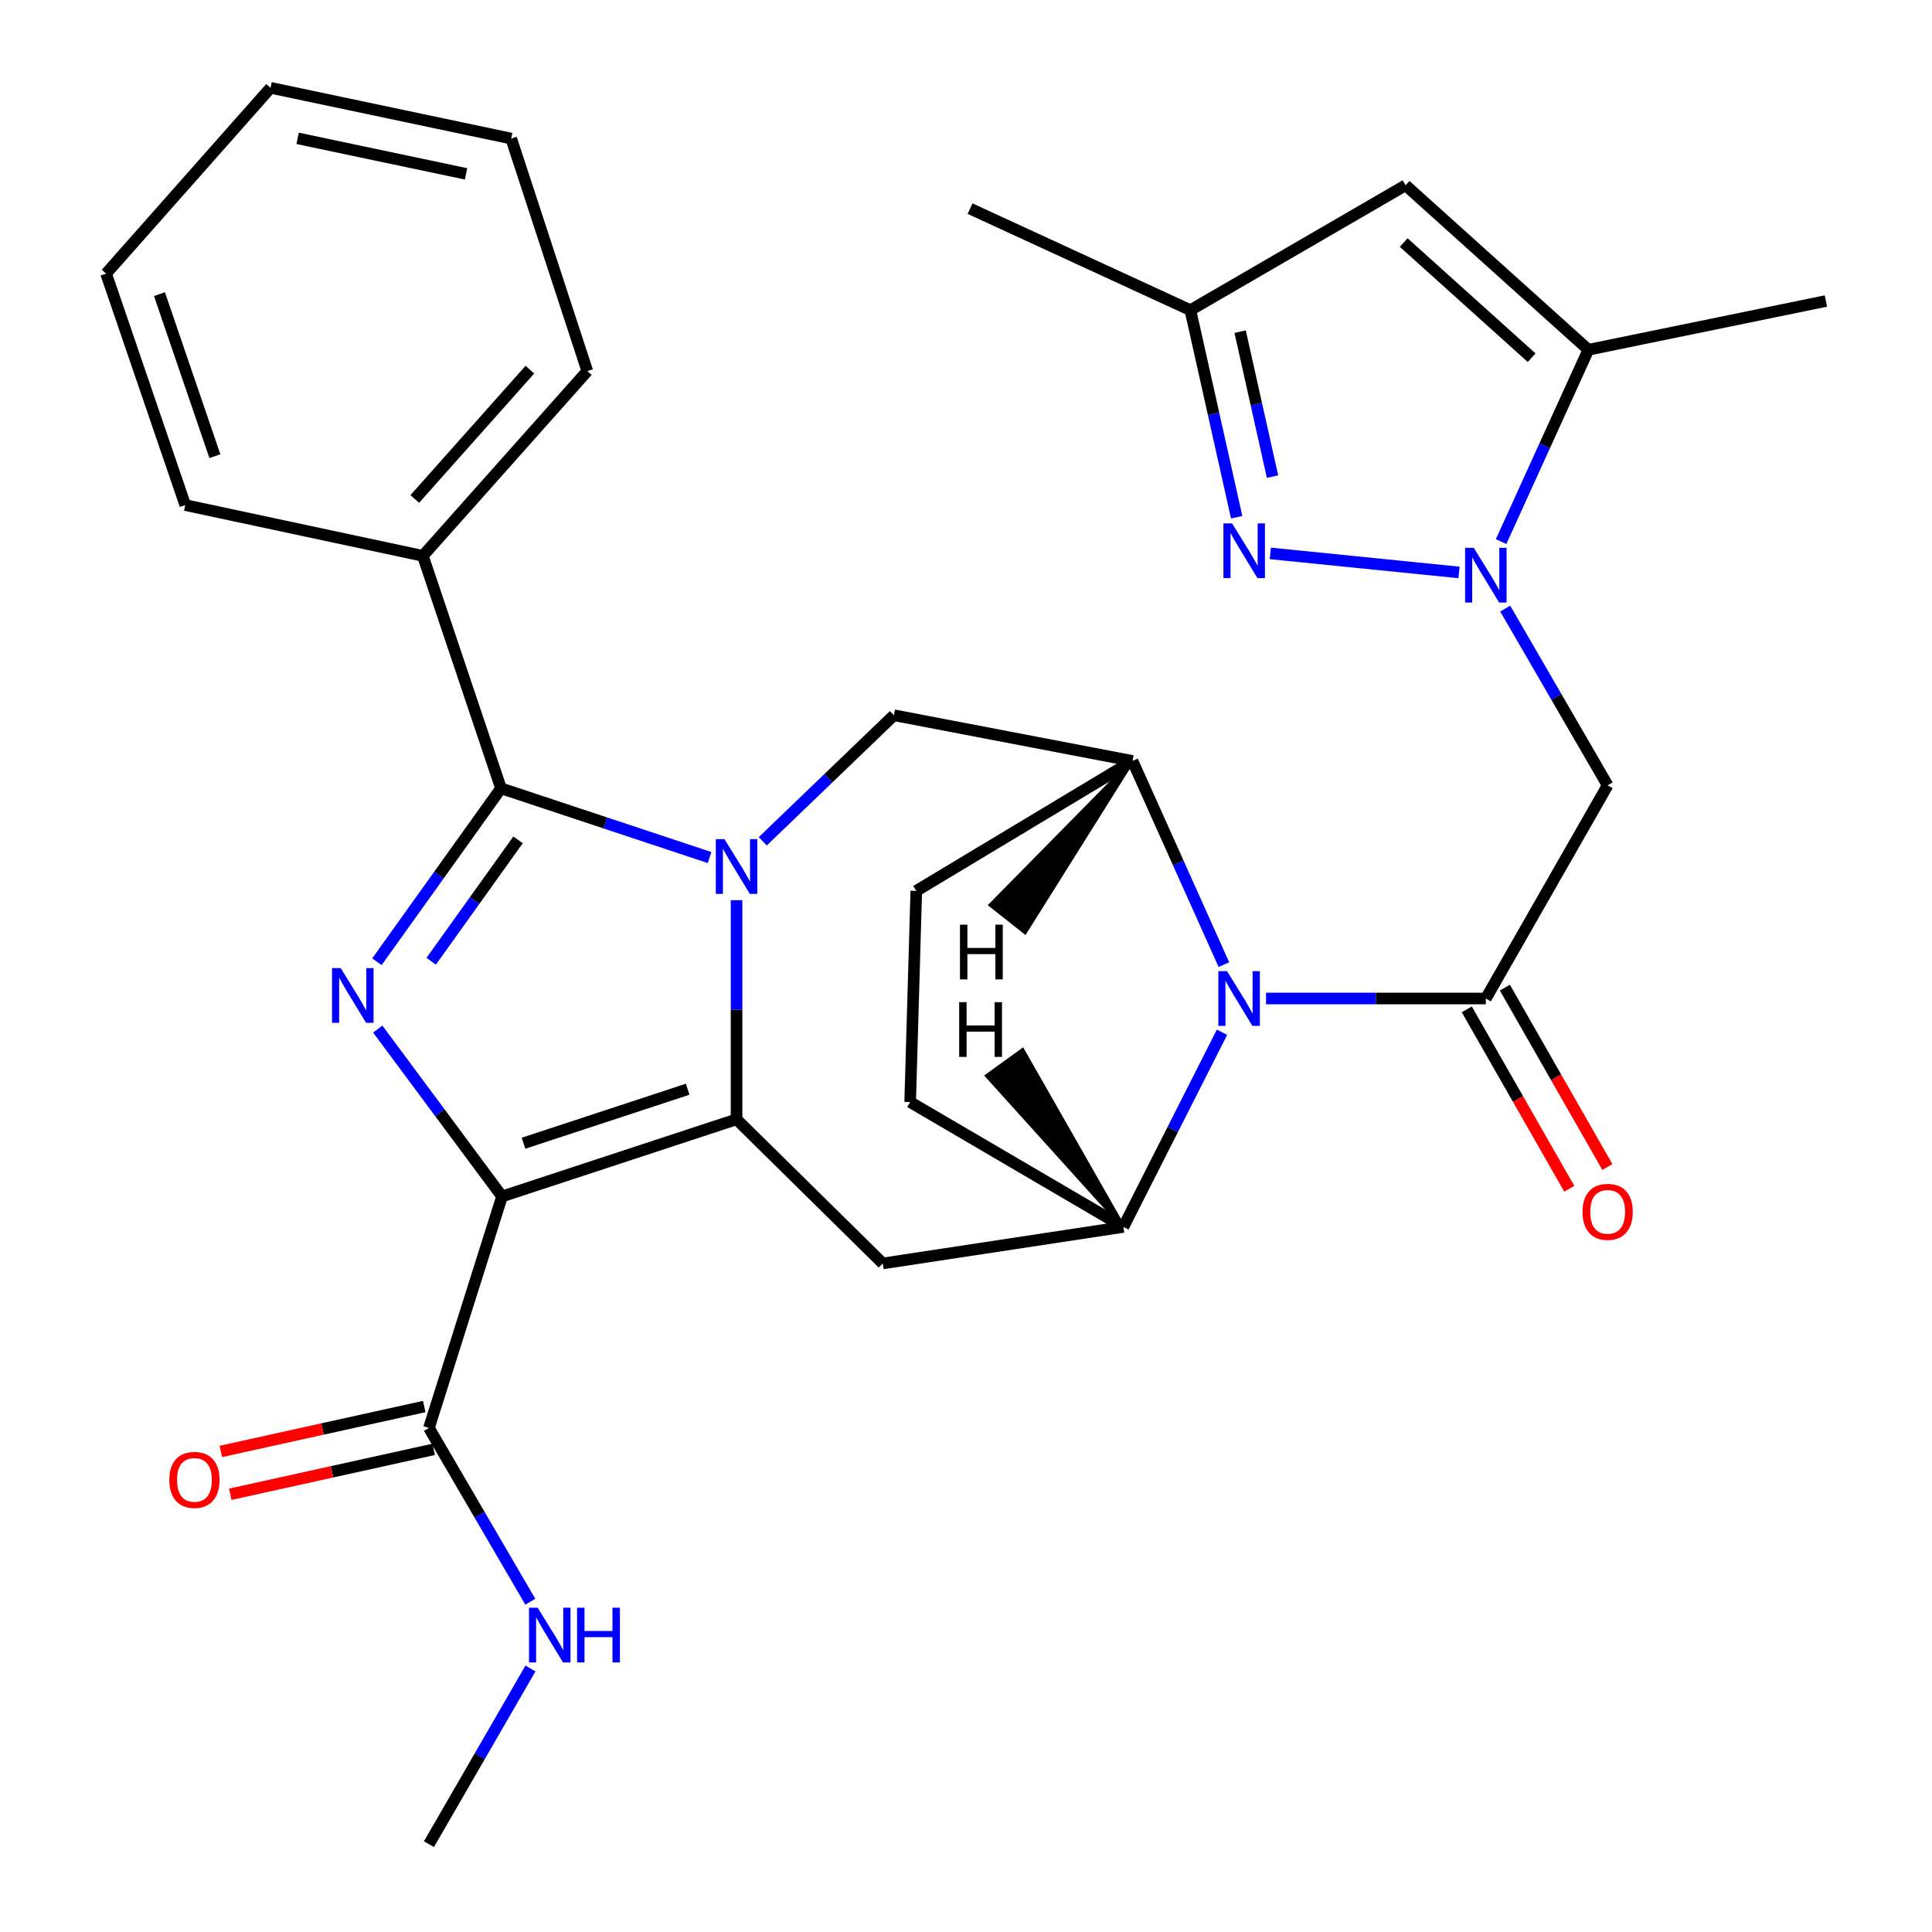 <?xml version='1.0' encoding='iso-8859-1'?>
<svg version='1.1' baseProfile='full'
              xmlns='http://www.w3.org/2000/svg'
                      xmlns:rdkit='http://www.rdkit.org/xml'
                      xmlns:xlink='http://www.w3.org/1999/xlink'
                  xml:space='preserve'
width='1000px' height='1000px' viewBox='0 0 1000 1000'>
<!-- END OF HEADER -->
<rect style='opacity:1.0;fill:#FFFFFF;stroke:none' width='1000' height='1000' x='0' y='0'> </rect>
<path class='bond-1' d='M 381.238,465.932 L 381.238,522.644' style='fill:none;fill-rule:evenodd;stroke:#0000FF;stroke-width:6px;stroke-linecap:butt;stroke-linejoin:miter;stroke-opacity:1' />
<path class='bond-1' d='M 381.238,522.644 L 381.238,579.356' style='fill:none;fill-rule:evenodd;stroke:#000000;stroke-width:6px;stroke-linecap:butt;stroke-linejoin:miter;stroke-opacity:1' />
<path class='bond-3' d='M 367.286,443.869 L 313.304,425.952' style='fill:none;fill-rule:evenodd;stroke:#0000FF;stroke-width:6px;stroke-linecap:butt;stroke-linejoin:miter;stroke-opacity:1' />
<path class='bond-3' d='M 313.304,425.952 L 259.323,408.034' style='fill:none;fill-rule:evenodd;stroke:#000000;stroke-width:6px;stroke-linecap:butt;stroke-linejoin:miter;stroke-opacity:1' />
<path class='bond-12' d='M 394.802,435.461 L 428.744,402.832' style='fill:none;fill-rule:evenodd;stroke:#0000FF;stroke-width:6px;stroke-linecap:butt;stroke-linejoin:miter;stroke-opacity:1' />
<path class='bond-12' d='M 428.744,402.832 L 462.687,370.204' style='fill:none;fill-rule:evenodd;stroke:#000000;stroke-width:6px;stroke-linecap:butt;stroke-linejoin:miter;stroke-opacity:1' />
<path class='bond-0' d='M 259.852,619.279 L 381.238,579.356' style='fill:none;fill-rule:evenodd;stroke:#000000;stroke-width:6px;stroke-linecap:butt;stroke-linejoin:miter;stroke-opacity:1' />
<path class='bond-0' d='M 270.968,591.729 L 355.938,563.782' style='fill:none;fill-rule:evenodd;stroke:#000000;stroke-width:6px;stroke-linecap:butt;stroke-linejoin:miter;stroke-opacity:1' />
<path class='bond-14' d='M 259.852,619.279 L 222.022,739.101' style='fill:none;fill-rule:evenodd;stroke:#000000;stroke-width:6px;stroke-linecap:butt;stroke-linejoin:miter;stroke-opacity:1' />
<path class='bond-31' d='M 259.852,619.279 L 227.687,575.962' style='fill:none;fill-rule:evenodd;stroke:#000000;stroke-width:6px;stroke-linecap:butt;stroke-linejoin:miter;stroke-opacity:1' />
<path class='bond-31' d='M 227.687,575.962 L 195.522,532.645' style='fill:none;fill-rule:evenodd;stroke:#0000FF;stroke-width:6px;stroke-linecap:butt;stroke-linejoin:miter;stroke-opacity:1' />
<path class='bond-9' d='M 381.238,579.356 L 456.924,653.957' style='fill:none;fill-rule:evenodd;stroke:#000000;stroke-width:6px;stroke-linecap:butt;stroke-linejoin:miter;stroke-opacity:1' />
<path class='bond-2' d='M 195.094,497.79 L 227.208,452.912' style='fill:none;fill-rule:evenodd;stroke:#0000FF;stroke-width:6px;stroke-linecap:butt;stroke-linejoin:miter;stroke-opacity:1' />
<path class='bond-2' d='M 227.208,452.912 L 259.323,408.034' style='fill:none;fill-rule:evenodd;stroke:#000000;stroke-width:6px;stroke-linecap:butt;stroke-linejoin:miter;stroke-opacity:1' />
<path class='bond-2' d='M 223.187,497.536 L 245.667,466.121' style='fill:none;fill-rule:evenodd;stroke:#0000FF;stroke-width:6px;stroke-linecap:butt;stroke-linejoin:miter;stroke-opacity:1' />
<path class='bond-2' d='M 245.667,466.121 L 268.147,434.707' style='fill:none;fill-rule:evenodd;stroke:#000000;stroke-width:6px;stroke-linecap:butt;stroke-linejoin:miter;stroke-opacity:1' />
<path class='bond-17' d='M 259.323,408.034 L 218.869,287.708' style='fill:none;fill-rule:evenodd;stroke:#000000;stroke-width:6px;stroke-linecap:butt;stroke-linejoin:miter;stroke-opacity:1' />
<path class='bond-4' d='M 779.091,314.999 L 805.602,360.741' style='fill:none;fill-rule:evenodd;stroke:#0000FF;stroke-width:6px;stroke-linecap:butt;stroke-linejoin:miter;stroke-opacity:1' />
<path class='bond-4' d='M 805.602,360.741 L 832.114,406.483' style='fill:none;fill-rule:evenodd;stroke:#000000;stroke-width:6px;stroke-linecap:butt;stroke-linejoin:miter;stroke-opacity:1' />
<path class='bond-7' d='M 755.18,296.294 L 657.517,286.438' style='fill:none;fill-rule:evenodd;stroke:#0000FF;stroke-width:6px;stroke-linecap:butt;stroke-linejoin:miter;stroke-opacity:1' />
<path class='bond-13' d='M 776.963,280.331 L 799.551,230.685' style='fill:none;fill-rule:evenodd;stroke:#0000FF;stroke-width:6px;stroke-linecap:butt;stroke-linejoin:miter;stroke-opacity:1' />
<path class='bond-13' d='M 799.551,230.685 L 822.139,181.039' style='fill:none;fill-rule:evenodd;stroke:#000000;stroke-width:6px;stroke-linecap:butt;stroke-linejoin:miter;stroke-opacity:1' />
<path class='bond-5' d='M 633.493,499.293 L 609.835,446.576' style='fill:none;fill-rule:evenodd;stroke:#0000FF;stroke-width:6px;stroke-linecap:butt;stroke-linejoin:miter;stroke-opacity:1' />
<path class='bond-5' d='M 609.835,446.576 L 586.178,393.86' style='fill:none;fill-rule:evenodd;stroke:#000000;stroke-width:6px;stroke-linecap:butt;stroke-linejoin:miter;stroke-opacity:1' />
<path class='bond-6' d='M 655.292,516.822 L 712.178,516.822' style='fill:none;fill-rule:evenodd;stroke:#0000FF;stroke-width:6px;stroke-linecap:butt;stroke-linejoin:miter;stroke-opacity:1' />
<path class='bond-6' d='M 712.178,516.822 L 769.063,516.822' style='fill:none;fill-rule:evenodd;stroke:#000000;stroke-width:6px;stroke-linecap:butt;stroke-linejoin:miter;stroke-opacity:1' />
<path class='bond-32' d='M 632.507,534.295 L 606.985,584.675' style='fill:none;fill-rule:evenodd;stroke:#0000FF;stroke-width:6px;stroke-linecap:butt;stroke-linejoin:miter;stroke-opacity:1' />
<path class='bond-32' d='M 606.985,584.675 L 581.462,635.055' style='fill:none;fill-rule:evenodd;stroke:#000000;stroke-width:6px;stroke-linecap:butt;stroke-linejoin:miter;stroke-opacity:1' />
<path class='bond-8' d='M 769.063,516.822 L 832.114,406.483' style='fill:none;fill-rule:evenodd;stroke:#000000;stroke-width:6px;stroke-linecap:butt;stroke-linejoin:miter;stroke-opacity:1' />
<path class='bond-18' d='M 759.209,522.452 L 785.735,568.879' style='fill:none;fill-rule:evenodd;stroke:#000000;stroke-width:6px;stroke-linecap:butt;stroke-linejoin:miter;stroke-opacity:1' />
<path class='bond-18' d='M 785.735,568.879 L 812.262,615.306' style='fill:none;fill-rule:evenodd;stroke:#FF0000;stroke-width:6px;stroke-linecap:butt;stroke-linejoin:miter;stroke-opacity:1' />
<path class='bond-18' d='M 778.917,511.192 L 805.444,557.619' style='fill:none;fill-rule:evenodd;stroke:#000000;stroke-width:6px;stroke-linecap:butt;stroke-linejoin:miter;stroke-opacity:1' />
<path class='bond-18' d='M 805.444,557.619 L 831.97,604.046' style='fill:none;fill-rule:evenodd;stroke:#FF0000;stroke-width:6px;stroke-linecap:butt;stroke-linejoin:miter;stroke-opacity:1' />
<path class='bond-16' d='M 640.104,267.722 L 628.122,214.129' style='fill:none;fill-rule:evenodd;stroke:#0000FF;stroke-width:6px;stroke-linecap:butt;stroke-linejoin:miter;stroke-opacity:1' />
<path class='bond-16' d='M 628.122,214.129 L 616.139,160.535' style='fill:none;fill-rule:evenodd;stroke:#000000;stroke-width:6px;stroke-linecap:butt;stroke-linejoin:miter;stroke-opacity:1' />
<path class='bond-16' d='M 658.66,246.692 L 650.273,209.176' style='fill:none;fill-rule:evenodd;stroke:#0000FF;stroke-width:6px;stroke-linecap:butt;stroke-linejoin:miter;stroke-opacity:1' />
<path class='bond-16' d='M 650.273,209.176 L 641.886,171.66' style='fill:none;fill-rule:evenodd;stroke:#000000;stroke-width:6px;stroke-linecap:butt;stroke-linejoin:miter;stroke-opacity:1' />
<path class='bond-10' d='M 456.924,653.957 L 581.462,635.055' style='fill:none;fill-rule:evenodd;stroke:#000000;stroke-width:6px;stroke-linecap:butt;stroke-linejoin:miter;stroke-opacity:1' />
<path class='bond-33' d='M 581.462,635.055 L 471.098,570.428' style='fill:none;fill-rule:evenodd;stroke:#000000;stroke-width:6px;stroke-linecap:butt;stroke-linejoin:miter;stroke-opacity:1' />
<path class='bond-36' d='M 581.462,635.055 L 529.271,543.544 L 510.88,556.848 Z' style='fill:#000000;fill-rule:evenodd;fill-opacity:1;stroke:#000000;stroke-width:2px;stroke-linecap:butt;stroke-linejoin:miter;stroke-opacity:1;' />
<path class='bond-11' d='M 586.178,393.86 L 462.687,370.204' style='fill:none;fill-rule:evenodd;stroke:#000000;stroke-width:6px;stroke-linecap:butt;stroke-linejoin:miter;stroke-opacity:1' />
<path class='bond-20' d='M 586.178,393.86 L 474.263,461.123' style='fill:none;fill-rule:evenodd;stroke:#000000;stroke-width:6px;stroke-linecap:butt;stroke-linejoin:miter;stroke-opacity:1' />
<path class='bond-37' d='M 586.178,393.86 L 512.747,468.418 L 530.551,482.498 Z' style='fill:#000000;fill-rule:evenodd;fill-opacity:1;stroke:#000000;stroke-width:2px;stroke-linecap:butt;stroke-linejoin:miter;stroke-opacity:1;' />
<path class='bond-15' d='M 822.139,181.039 L 727.538,95.895' style='fill:none;fill-rule:evenodd;stroke:#000000;stroke-width:6px;stroke-linecap:butt;stroke-linejoin:miter;stroke-opacity:1' />
<path class='bond-15' d='M 792.764,185.139 L 726.543,125.538' style='fill:none;fill-rule:evenodd;stroke:#000000;stroke-width:6px;stroke-linecap:butt;stroke-linejoin:miter;stroke-opacity:1' />
<path class='bond-23' d='M 822.139,181.039 L 945.088,155.806' style='fill:none;fill-rule:evenodd;stroke:#000000;stroke-width:6px;stroke-linecap:butt;stroke-linejoin:miter;stroke-opacity:1' />
<path class='bond-21' d='M 219.574,728.019 L 166.936,739.645' style='fill:none;fill-rule:evenodd;stroke:#000000;stroke-width:6px;stroke-linecap:butt;stroke-linejoin:miter;stroke-opacity:1' />
<path class='bond-21' d='M 166.936,739.645 L 114.297,751.271' style='fill:none;fill-rule:evenodd;stroke:#FF0000;stroke-width:6px;stroke-linecap:butt;stroke-linejoin:miter;stroke-opacity:1' />
<path class='bond-21' d='M 224.469,750.183 L 171.831,761.809' style='fill:none;fill-rule:evenodd;stroke:#000000;stroke-width:6px;stroke-linecap:butt;stroke-linejoin:miter;stroke-opacity:1' />
<path class='bond-21' d='M 171.831,761.809 L 119.192,773.435' style='fill:none;fill-rule:evenodd;stroke:#FF0000;stroke-width:6px;stroke-linecap:butt;stroke-linejoin:miter;stroke-opacity:1' />
<path class='bond-22' d='M 222.022,739.101 L 248.254,784.075' style='fill:none;fill-rule:evenodd;stroke:#000000;stroke-width:6px;stroke-linecap:butt;stroke-linejoin:miter;stroke-opacity:1' />
<path class='bond-22' d='M 248.254,784.075 L 274.487,829.05' style='fill:none;fill-rule:evenodd;stroke:#0000FF;stroke-width:6px;stroke-linecap:butt;stroke-linejoin:miter;stroke-opacity:1' />
<path class='bond-35' d='M 727.538,95.895 L 616.139,160.535' style='fill:none;fill-rule:evenodd;stroke:#000000;stroke-width:6px;stroke-linecap:butt;stroke-linejoin:miter;stroke-opacity:1' />
<path class='bond-24' d='M 616.139,160.535 L 502.106,107.988' style='fill:none;fill-rule:evenodd;stroke:#000000;stroke-width:6px;stroke-linecap:butt;stroke-linejoin:miter;stroke-opacity:1' />
<path class='bond-25' d='M 218.869,287.708 L 303.988,192.073' style='fill:none;fill-rule:evenodd;stroke:#000000;stroke-width:6px;stroke-linecap:butt;stroke-linejoin:miter;stroke-opacity:1' />
<path class='bond-25' d='M 214.682,258.272 L 274.265,191.327' style='fill:none;fill-rule:evenodd;stroke:#000000;stroke-width:6px;stroke-linecap:butt;stroke-linejoin:miter;stroke-opacity:1' />
<path class='bond-26' d='M 218.869,287.708 L 95.895,261.429' style='fill:none;fill-rule:evenodd;stroke:#000000;stroke-width:6px;stroke-linecap:butt;stroke-linejoin:miter;stroke-opacity:1' />
<path class='bond-19' d='M 471.098,570.428 L 474.263,461.123' style='fill:none;fill-rule:evenodd;stroke:#000000;stroke-width:6px;stroke-linecap:butt;stroke-linejoin:miter;stroke-opacity:1' />
<path class='bond-27' d='M 274.569,863.598 L 248.295,909.071' style='fill:none;fill-rule:evenodd;stroke:#0000FF;stroke-width:6px;stroke-linecap:butt;stroke-linejoin:miter;stroke-opacity:1' />
<path class='bond-27' d='M 248.295,909.071 L 222.022,954.545' style='fill:none;fill-rule:evenodd;stroke:#000000;stroke-width:6px;stroke-linecap:butt;stroke-linejoin:miter;stroke-opacity:1' />
<path class='bond-29' d='M 303.988,192.073 L 264.594,71.722' style='fill:none;fill-rule:evenodd;stroke:#000000;stroke-width:6px;stroke-linecap:butt;stroke-linejoin:miter;stroke-opacity:1' />
<path class='bond-28' d='M 95.895,261.429 L 54.912,141.62' style='fill:none;fill-rule:evenodd;stroke:#000000;stroke-width:6px;stroke-linecap:butt;stroke-linejoin:miter;stroke-opacity:1' />
<path class='bond-28' d='M 111.224,236.111 L 82.536,152.244' style='fill:none;fill-rule:evenodd;stroke:#000000;stroke-width:6px;stroke-linecap:butt;stroke-linejoin:miter;stroke-opacity:1' />
<path class='bond-30' d='M 54.912,141.62 L 140.043,45.455' style='fill:none;fill-rule:evenodd;stroke:#000000;stroke-width:6px;stroke-linecap:butt;stroke-linejoin:miter;stroke-opacity:1' />
<path class='bond-34' d='M 264.594,71.722 L 140.043,45.455' style='fill:none;fill-rule:evenodd;stroke:#000000;stroke-width:6px;stroke-linecap:butt;stroke-linejoin:miter;stroke-opacity:1' />
<path class='bond-34' d='M 241.227,89.991 L 154.042,71.604' style='fill:none;fill-rule:evenodd;stroke:#000000;stroke-width:6px;stroke-linecap:butt;stroke-linejoin:miter;stroke-opacity:1' />
<path  class='atom-0' d='M 374.978 434.34
L 384.258 449.34
Q 385.178 450.82, 386.658 453.5
Q 388.138 456.18, 388.218 456.34
L 388.218 434.34
L 391.978 434.34
L 391.978 462.66
L 388.098 462.66
L 378.138 446.26
Q 376.978 444.34, 375.738 442.14
Q 374.538 439.94, 374.178 439.26
L 374.178 462.66
L 370.498 462.66
L 370.498 434.34
L 374.978 434.34
' fill='#0000FF'/>
<path  class='atom-3' d='M 176.343 501.086
L 185.623 516.086
Q 186.543 517.566, 188.023 520.246
Q 189.503 522.926, 189.583 523.086
L 189.583 501.086
L 193.343 501.086
L 193.343 529.406
L 189.463 529.406
L 179.503 513.006
Q 178.343 511.086, 177.103 508.886
Q 175.903 506.686, 175.543 506.006
L 175.543 529.406
L 171.863 529.406
L 171.863 501.086
L 176.343 501.086
' fill='#0000FF'/>
<path  class='atom-5' d='M 762.803 283.535
L 772.083 298.535
Q 773.003 300.015, 774.483 302.695
Q 775.963 305.375, 776.043 305.535
L 776.043 283.535
L 779.803 283.535
L 779.803 311.855
L 775.923 311.855
L 765.963 295.455
Q 764.803 293.535, 763.563 291.335
Q 762.363 289.135, 762.003 288.455
L 762.003 311.855
L 758.323 311.855
L 758.323 283.535
L 762.803 283.535
' fill='#0000FF'/>
<path  class='atom-6' d='M 635.1 502.662
L 644.38 517.662
Q 645.3 519.142, 646.78 521.822
Q 648.26 524.502, 648.34 524.662
L 648.34 502.662
L 652.1 502.662
L 652.1 530.982
L 648.22 530.982
L 638.26 514.582
Q 637.1 512.662, 635.86 510.462
Q 634.66 508.262, 634.3 507.582
L 634.3 530.982
L 630.62 530.982
L 630.62 502.662
L 635.1 502.662
' fill='#0000FF'/>
<path  class='atom-8' d='M 637.723 270.913
L 647.003 285.913
Q 647.923 287.393, 649.403 290.073
Q 650.883 292.753, 650.963 292.913
L 650.963 270.913
L 654.723 270.913
L 654.723 299.233
L 650.843 299.233
L 640.883 282.833
Q 639.723 280.913, 638.483 278.713
Q 637.283 276.513, 636.923 275.833
L 636.923 299.233
L 633.243 299.233
L 633.243 270.913
L 637.723 270.913
' fill='#0000FF'/>
<path  class='atom-19' d='M 819.114 627.253
Q 819.114 620.453, 822.474 616.653
Q 825.834 612.853, 832.114 612.853
Q 838.394 612.853, 841.754 616.653
Q 845.114 620.453, 845.114 627.253
Q 845.114 634.133, 841.714 638.053
Q 838.314 641.933, 832.114 641.933
Q 825.874 641.933, 822.474 638.053
Q 819.114 634.173, 819.114 627.253
M 832.114 638.733
Q 836.434 638.733, 838.754 635.853
Q 841.114 632.933, 841.114 627.253
Q 841.114 621.693, 838.754 618.893
Q 836.434 616.053, 832.114 616.053
Q 827.794 616.053, 825.434 618.853
Q 823.114 621.653, 823.114 627.253
Q 823.114 632.973, 825.434 635.853
Q 827.794 638.733, 832.114 638.733
' fill='#FF0000'/>
<path  class='atom-22' d='M 87.637 765.99
Q 87.637 759.19, 90.997 755.39
Q 94.357 751.59, 100.637 751.59
Q 106.917 751.59, 110.277 755.39
Q 113.637 759.19, 113.637 765.99
Q 113.637 772.87, 110.237 776.79
Q 106.837 780.67, 100.637 780.67
Q 94.397 780.67, 90.997 776.79
Q 87.637 772.91, 87.637 765.99
M 100.637 777.47
Q 104.957 777.47, 107.277 774.59
Q 109.637 771.67, 109.637 765.99
Q 109.637 760.43, 107.277 757.63
Q 104.957 754.79, 100.637 754.79
Q 96.317 754.79, 93.957 757.59
Q 91.637 760.39, 91.637 765.99
Q 91.637 771.71, 93.957 774.59
Q 96.317 777.47, 100.637 777.47
' fill='#FF0000'/>
<path  class='atom-23' d='M 278.296 832.153
L 287.576 847.153
Q 288.496 848.633, 289.976 851.313
Q 291.456 853.993, 291.536 854.153
L 291.536 832.153
L 295.296 832.153
L 295.296 860.473
L 291.416 860.473
L 281.456 844.073
Q 280.296 842.153, 279.056 839.953
Q 277.856 837.753, 277.496 837.073
L 277.496 860.473
L 273.816 860.473
L 273.816 832.153
L 278.296 832.153
' fill='#0000FF'/>
<path  class='atom-23' d='M 298.696 832.153
L 302.536 832.153
L 302.536 844.193
L 317.016 844.193
L 317.016 832.153
L 320.856 832.153
L 320.856 860.473
L 317.016 860.473
L 317.016 847.393
L 302.536 847.393
L 302.536 860.473
L 298.696 860.473
L 298.696 832.153
' fill='#0000FF'/>
<path  class='atom-32' d='M 496.472 518.724
L 500.312 518.724
L 500.312 530.764
L 514.792 530.764
L 514.792 518.724
L 518.632 518.724
L 518.632 547.044
L 514.792 547.044
L 514.792 533.964
L 500.312 533.964
L 500.312 547.044
L 496.472 547.044
L 496.472 518.724
' fill='#000000'/>
<path  class='atom-33' d='M 496.878 478.611
L 500.718 478.611
L 500.718 490.651
L 515.198 490.651
L 515.198 478.611
L 519.038 478.611
L 519.038 506.931
L 515.198 506.931
L 515.198 493.851
L 500.718 493.851
L 500.718 506.931
L 496.878 506.931
L 496.878 478.611
' fill='#000000'/>
</svg>
